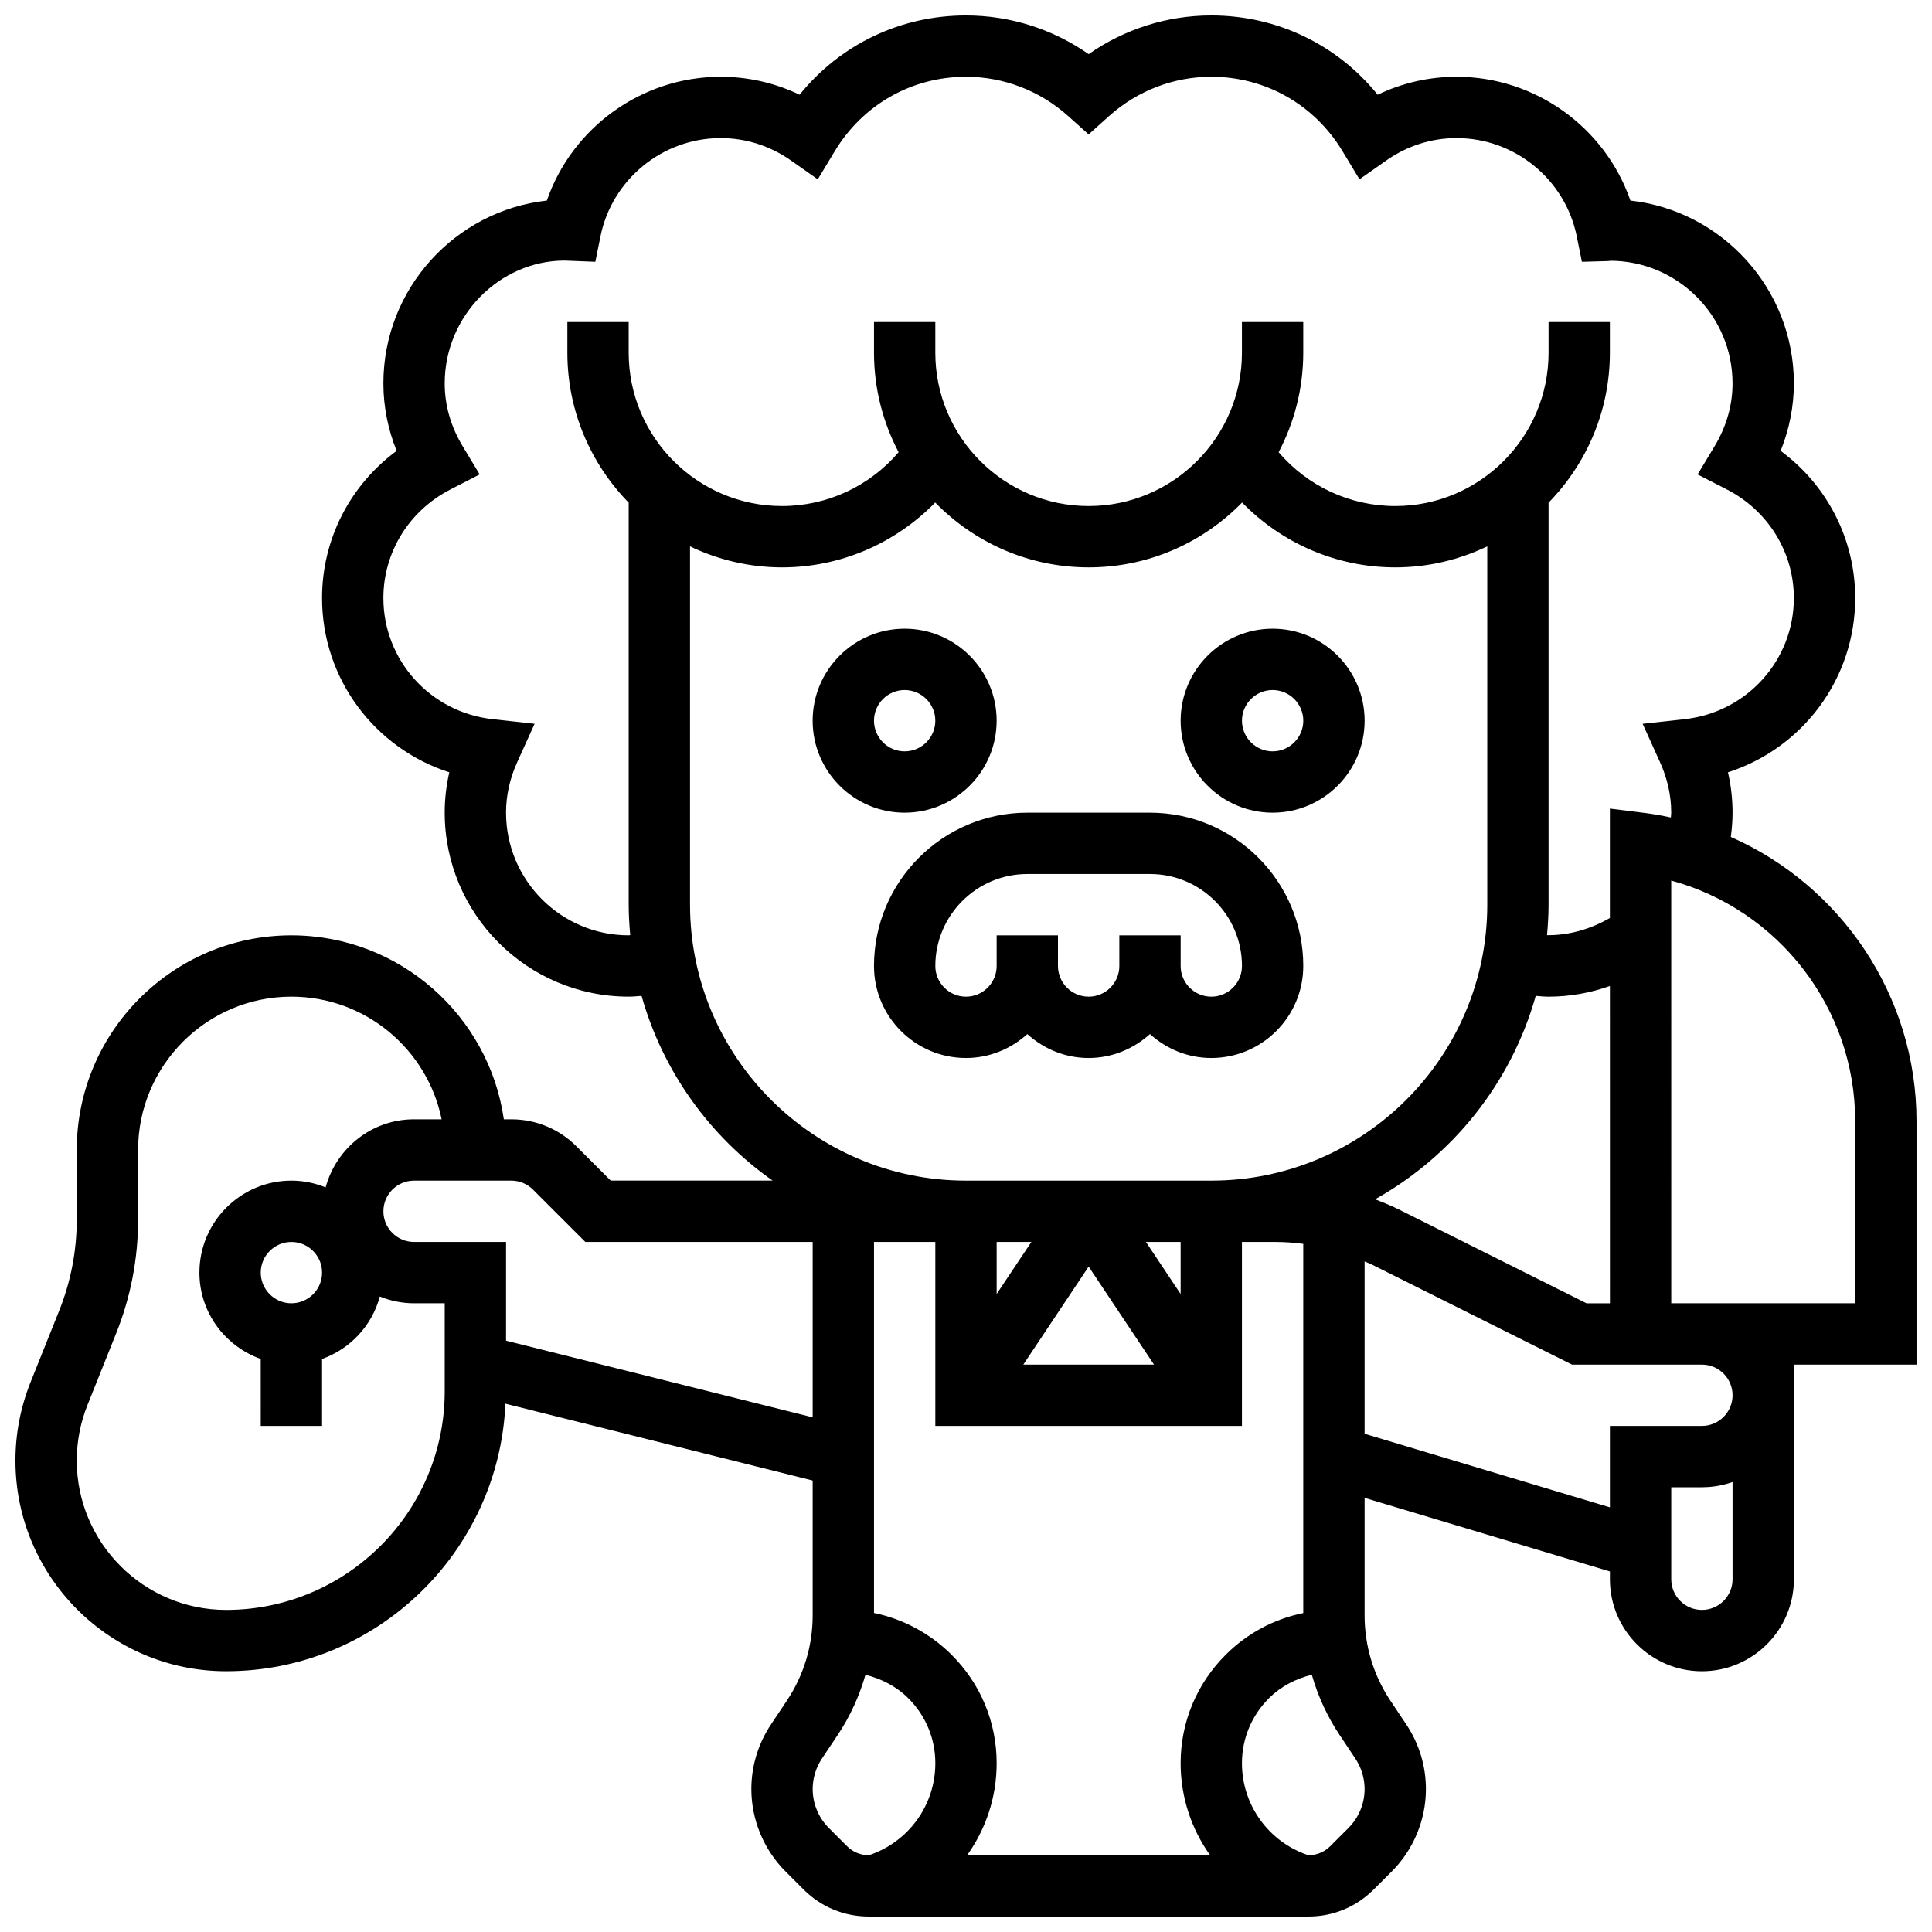 <?xml version="1.0" encoding="UTF-8"?>
<!-- Uploaded to: SVG Repo, www.svgrepo.com, Generator: SVG Repo Mixer Tools -->
<svg width="800px" height="800px" version="1.1" viewBox="144 144 512 512" xmlns="http://www.w3.org/2000/svg">
 <defs>
  <clipPath id="a">
   <path d="m148.09 148.09h503.81v503.81h-503.81z"/>
  </clipPath>
 </defs>
 <path d="m481.26 359.37c13.441 0 24.379-10.938 24.379-24.379 0-13.441-10.938-24.379-24.379-24.379-13.441 0-24.379 10.938-24.379 24.379 0 13.441 10.938 24.379 24.379 24.379zm0-32.504c4.477 0 8.125 3.648 8.125 8.125 0 4.477-3.648 8.125-8.125 8.125-4.477 0-8.125-3.648-8.125-8.125 0-4.477 3.648-8.125 8.125-8.125z"/>
 <path d="m408.12 334.99c0-13.441-10.938-24.379-24.379-24.379s-24.379 10.938-24.379 24.379c0 13.441 10.938 24.379 24.379 24.379 13.441-0.004 24.379-10.941 24.379-24.379zm-32.504 0c0-4.477 3.648-8.125 8.125-8.125 4.477 0 8.125 3.648 8.125 8.125 0 4.477-3.648 8.125-8.125 8.125-4.477 0-8.125-3.648-8.125-8.125z"/>
 <g clip-path="url(#a)">
  <path d="m651.9 441.14c0-33.285-20.031-62.465-49.211-75.336 0.277-2.129 0.457-4.273 0.457-6.438 0-3.609-0.406-7.176-1.219-10.695 19.77-6.359 33.723-24.766 33.723-46.184 0-15.562-7.41-29.895-19.762-39.004 2.305-5.738 3.508-11.801 3.508-17.879 0-25.043-18.98-45.742-43.32-48.457-6.695-19.34-25.141-32.805-46.062-32.805-7.289 0-14.391 1.625-20.918 4.754-10.734-13.277-26.711-21.004-44.09-21.004-11.676 0-22.988 3.602-32.504 10.254-9.516-6.652-20.828-10.254-32.504-10.254-17.383 0-33.355 7.727-44.09 21.004-6.527-3.125-13.629-4.754-20.918-4.754-20.926 0-39.371 13.465-46.066 32.805-24.34 2.715-43.32 23.414-43.32 48.457 0 6.078 1.203 12.141 3.512 17.879-12.352 9.105-19.766 23.441-19.766 39.004 0 21.422 13.953 39.824 33.723 46.188-0.812 3.519-1.219 7.086-1.219 10.691 0 26.891 21.867 48.754 48.754 48.754 1.145 0 2.273-0.121 3.414-0.203 5.648 20.055 18.098 37.266 34.738 48.957h-42.914l-9.109-9.109c-4.594-4.594-10.723-7.137-17.238-7.137h-1.973c-3.957-27.531-27.691-48.754-56.305-48.754-31.367 0-56.883 25.523-56.883 56.883v18.422c0 8.305-1.559 16.43-4.648 24.148l-7.613 19.023c-2.637 6.621-3.984 13.594-3.984 20.727 0 30.781 25.043 55.816 55.824 55.816 39.801 0 72.281-31.52 74.027-70.898l81.422 20.355v35.777c0 8.043-2.363 15.836-6.824 22.535l-4.258 6.387c-3.379 5.086-5.168 10.996-5.168 17.09 0 8.102 3.281 16.039 9.02 21.777l4.852 4.852c4.598 4.598 10.727 7.133 17.242 7.133h116.55c6.508 0 12.637-2.543 17.242-7.144l4.859-4.852c5.723-5.734 9.004-13.664 9.004-21.766 0-6.094-1.789-12.004-5.168-17.09l-4.258-6.379c-4.461-6.695-6.824-14.488-6.824-22.531v-31.195l65.008 19.504v2.07c0 13.441 10.938 24.379 24.379 24.379 13.441 0 24.379-10.938 24.379-24.379v-56.883h32.504zm-341.29-49.27c-17.926 0-32.504-14.578-32.504-32.504 0-4.535 0.992-9.027 2.949-13.352l4.617-10.199-11.133-1.227c-16.496-1.816-28.938-15.625-28.938-32.102 0-12.125 6.809-23.152 17.781-28.781l7.734-3.973-4.484-7.453c-3.172-5.25-4.781-10.867-4.781-16.676 0-17.926 14.578-32.504 31.73-32.551l8.191 0.324 1.355-6.719c3.043-15.102 16.441-26.062 31.859-26.062 6.648 0 13.082 2.047 18.609 5.922l7.125 5.004 4.5-7.453c7.438-12.355 20.438-19.727 34.773-19.727 9.98 0 19.59 3.699 27.082 10.41l5.422 4.867 5.422-4.867c7.488-6.711 17.102-10.41 27.082-10.41 14.336 0 27.336 7.371 34.777 19.723l4.5 7.453 7.125-5.004c5.519-3.871 11.957-5.918 18.605-5.918 15.414 0 28.816 10.961 31.855 26.066l1.355 6.719 6.852-0.195c0.445-0.02 0.891-0.07 0.566-0.086 17.926 0 32.504 14.578 32.504 32.504 0 5.809-1.609 11.426-4.769 16.676l-4.484 7.453 7.734 3.973c10.961 5.629 17.77 16.656 17.77 28.781 0 16.48-12.441 30.285-28.945 32.105l-11.133 1.227 4.617 10.199c1.965 4.32 2.957 8.816 2.957 13.348 0 0.43-0.074 0.844-0.09 1.277-2.309-0.496-4.648-0.918-7.027-1.211l-9.133-1.145v28.992c-5.086 2.949-10.824 4.617-16.66 4.559 0.238-2.664 0.406-5.363 0.406-8.094v-106.53c10.035-10.262 16.25-24.281 16.25-39.734v-8.125h-16.25v8.125c0 22.402-18.227 40.629-40.629 40.629-11.992 0-23.215-5.258-30.902-14.262 4.144-7.891 6.523-16.852 6.523-26.367v-8.125h-16.25v8.125c0 22.402-18.227 40.629-40.629 40.629s-40.629-18.227-40.629-40.629v-8.125h-16.25v8.125c0 9.516 2.383 18.477 6.523 26.367-7.691 9.004-18.91 14.262-30.906 14.262-22.402 0-40.629-18.227-40.629-40.629v-8.125h-16.25v8.125c0 15.457 6.215 29.473 16.25 39.734v106.53c0 2.731 0.172 5.41 0.406 8.078-0.137 0-0.27 0.047-0.406 0.047zm158.28 190.6c-7.746 7.684-12.012 17.926-12.012 28.805 0 8.98 2.852 17.43 7.809 24.379h-64.383c4.969-6.949 7.82-15.398 7.82-24.379 0-10.879-4.266-21.121-12.012-28.805-5.695-5.656-12.887-9.461-20.492-11.012v-98.324h16.25v48.754h81.258v-48.754h9.027c2.414 0 4.828 0.188 7.223 0.504v97.844c-7.691 1.551-14.777 5.305-20.488 10.988zm-12.012-95.547-9.195-13.789h9.195zm-7.051 18.715h-34.641l17.316-25.98zm-41.703-18.715v-13.789h9.199zm142.86-79c1.137 0.082 2.266 0.203 3.41 0.203 5.625 0 11.082-1 16.25-2.828l0.004 84.086h-6.207l-49.566-24.785c-2.098-1.047-4.273-1.934-6.469-2.769 20.547-11.465 36.066-30.805 42.578-53.906zm-224.12-24.176v-94.953c7.406 3.535 15.645 5.566 24.379 5.566 15.48 0 29.992-6.332 40.598-17.188 10.336 10.59 24.734 17.188 40.664 17.188 15.926 0 30.324-6.598 40.664-17.188 10.602 10.859 25.113 17.188 40.594 17.188 8.734 0 16.977-2.031 24.379-5.566v94.953c0 40.328-32.812 73.133-73.133 73.133h-65.008c-40.324 0-73.137-32.805-73.137-73.133zm-65.008 128.95c0 31.949-25.992 57.945-57.938 57.945-21.816 0-39.574-17.758-39.574-39.566 0-5.062 0.949-10.004 2.828-14.707l7.613-19.023c3.856-9.637 5.812-19.785 5.812-30.172v-18.422c0-22.402 18.227-40.629 40.629-40.629 19.625 0 36.039 13.984 39.809 32.504h-7.305c-11.238 0-20.625 7.68-23.434 18.039-2.812-1.129-5.859-1.789-9.07-1.789-13.441 0-24.379 10.938-24.379 24.379 0 10.578 6.816 19.52 16.25 22.883l0.004 17.746h16.25v-17.746c7.469-2.664 13.223-8.824 15.309-16.543 2.812 1.129 5.859 1.785 9.07 1.785h8.125zm-40.629-23.316c-4.477 0-8.125-3.641-8.125-8.125 0-4.484 3.648-8.125 8.125-8.125 4.477 0 8.125 3.641 8.125 8.125 0 4.484-3.648 8.125-8.125 8.125zm56.883 9.914v-26.164h-24.379c-4.477 0-8.125-3.641-8.125-8.125 0-4.484 3.648-8.125 8.125-8.125h25.766c2.168 0 4.219 0.844 5.754 2.383l13.871 13.867h60.246v46.48zm85.516 129.12c-2.703-2.703-4.258-6.457-4.258-10.277 0-2.875 0.844-5.672 2.438-8.07l4.258-6.379c3.273-4.918 5.688-10.262 7.297-15.855 4.191 1.055 8.133 3.023 11.297 6.168 4.656 4.609 7.215 10.746 7.215 17.27 0 11.074-7.062 20.867-17.594 24.379h-0.047c-2.168 0-4.219-0.844-5.754-2.383zm137.75 0-4.852 4.852c-1.535 1.535-3.586 2.383-5.754 2.383h-0.074c-10.504-3.512-17.566-13.305-17.566-24.379 0-6.523 2.559-12.66 7.215-17.277 3.168-3.152 7.07-5.102 11.297-6.168 1.609 5.59 4.023 10.938 7.297 15.855l4.25 6.371c1.598 2.406 2.445 5.199 2.445 8.086 0 3.82-1.555 7.574-4.258 10.277zm101.77-65.898c0 4.484-3.648 8.125-8.125 8.125-4.477 0-8.125-3.641-8.125-8.125v-24.379h8.125c2.852 0 5.582-0.496 8.125-1.391zm0-48.758c0 4.484-3.648 8.125-8.125 8.125h-24.379v21.582l-65.008-19.504v-45.668c0.648 0.293 1.324 0.52 1.965 0.844l53 26.496h34.422c4.477 0 8.125 3.641 8.125 8.125zm32.504-24.379h-48.754l-0.004-112.02c28.352 7.703 48.754 33.664 48.754 63.781z"/>
 </g>
 <path d="m448.75 418.04c4.324 3.902 9.988 6.34 16.25 6.34 13.441 0 24.379-10.938 24.379-24.379 0-22.402-18.227-40.629-40.629-40.629h-32.504c-22.402 0-40.629 18.227-40.629 40.629 0 13.441 10.938 24.379 24.379 24.379 6.266 0 11.93-2.445 16.25-6.34 4.324 3.902 9.988 6.34 16.25 6.34 6.266-0.004 11.93-2.449 16.254-6.34zm-24.379-18.039v-8.125h-16.25v8.125c0 4.477-3.648 8.125-8.125 8.125s-8.125-3.648-8.125-8.125c0-13.441 10.938-24.379 24.379-24.379h32.504c13.441 0 24.379 10.938 24.379 24.379 0 4.477-3.648 8.125-8.125 8.125-4.477 0-8.125-3.648-8.125-8.125v-8.125h-16.25v8.125c0 4.477-3.648 8.125-8.125 8.125-4.488 0-8.137-3.648-8.137-8.125z"/>
</svg>
